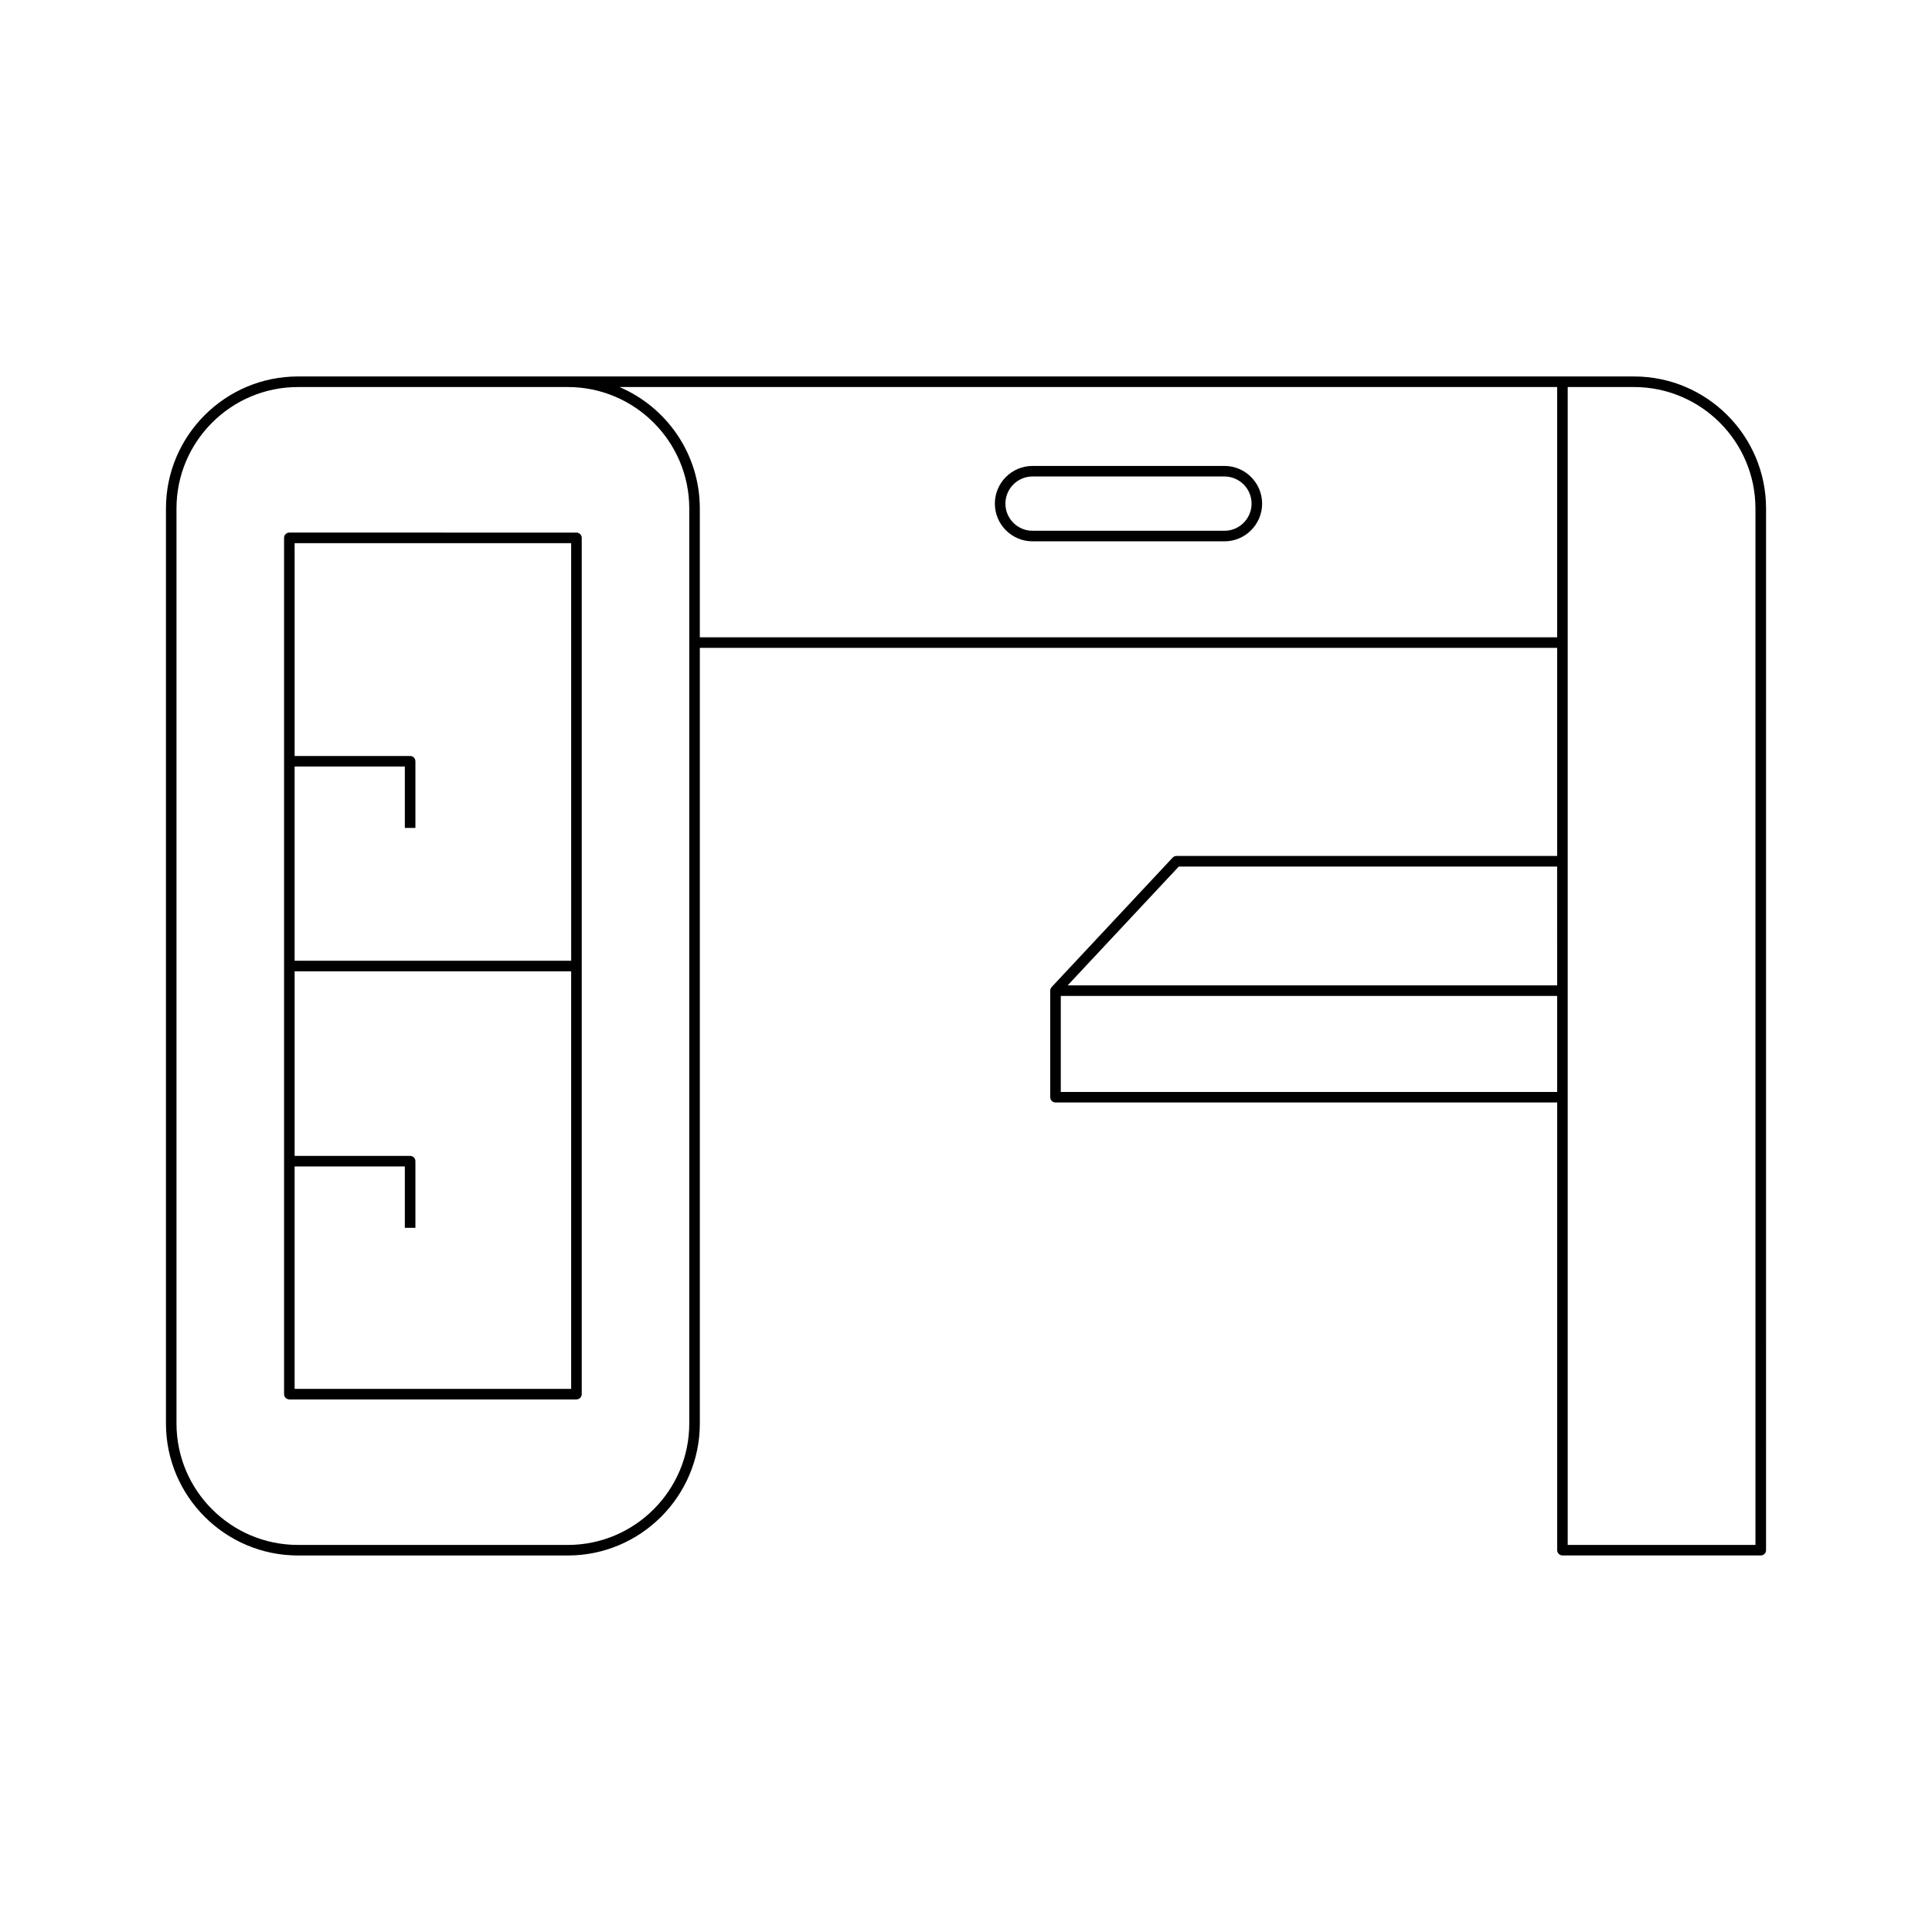 <?xml version="1.0" encoding="UTF-8"?>
<!-- Uploaded to: ICON Repo, www.svgrepo.com, Generator: ICON Repo Mixer Tools -->
<svg fill="#000000" width="800px" height="800px" version="1.1" viewBox="144 144 512 512" xmlns="http://www.w3.org/2000/svg">
 <g>
  <path d="m222.96 556.22h71.516c19.293 0 34.988-15.695 34.988-34.988v-205.54h227.2v55.148h-100.88c-0.387 0-0.762 0.16-1.023 0.441l-32.062 34.293 0.016 0.012c-0.234 0.25-0.391 0.574-0.391 0.941v28.242c0 0.773 0.629 1.398 1.398 1.398h132.95v118.64c0 0.773 0.629 1.398 1.398 1.398l52.551 0.008c0.77 0 1.398-0.625 1.398-1.398l0.004-276.06c0-19.293-15.695-34.988-34.988-34.988h-354.07c-19.293 0-34.988 15.695-34.988 34.988v242.48c0.004 19.289 15.695 34.984 34.988 34.984zm333.7-122.84h-131.54v-25.445h131.54zm0-28.242h-129.72l29.445-31.492h100.27zm2.801-158.57h17.562c17.75 0 32.188 14.441 32.188 32.188v274.66h-49.754zm-2.801 0v66.328h-227.2v-34.141c0-14.434-8.785-26.848-21.289-32.188zm-365.89 32.188c0-17.746 14.438-32.188 32.188-32.188h71.516c17.75 0 32.188 14.441 32.188 32.188v242.48c0 17.746-14.438 32.188-32.188 32.188l-71.516-0.004c-17.75 0-32.188-14.441-32.188-32.188z"/>
  <path d="m417.64 287.46h50.844c5.512 0 9.992-4.484 9.992-9.992 0-5.512-4.484-9.992-9.992-9.992h-50.844c-5.512 0-9.992 4.484-9.992 9.992 0 5.512 4.481 9.992 9.992 9.992zm0-17.188h50.844c3.969 0 7.195 3.227 7.195 7.195 0 3.965-3.227 7.195-7.195 7.195h-50.844c-3.969 0-7.195-3.227-7.195-7.195 0-3.965 3.227-7.195 7.195-7.195z"/>
  <path d="m220.68 514.86h76.086c0.77 0 1.398-0.625 1.398-1.398v-226.92c0-0.773-0.629-1.398-1.398-1.398l-76.086-0.004c-0.77 0-1.398 0.625-1.398 1.398v226.92c0 0.777 0.629 1.402 1.398 1.402zm1.398-167.72h29.207v16.262h2.801v-17.66c0-0.773-0.629-1.398-1.398-1.398h-30.609v-56.402h73.285l0.004 110.66h-73.289zm0 105.98h29.207v16.262h2.801v-17.66c0-0.773-0.629-1.398-1.398-1.398h-30.609v-48.918h73.285v110.66h-73.285z"/>
 </g>
</svg>
